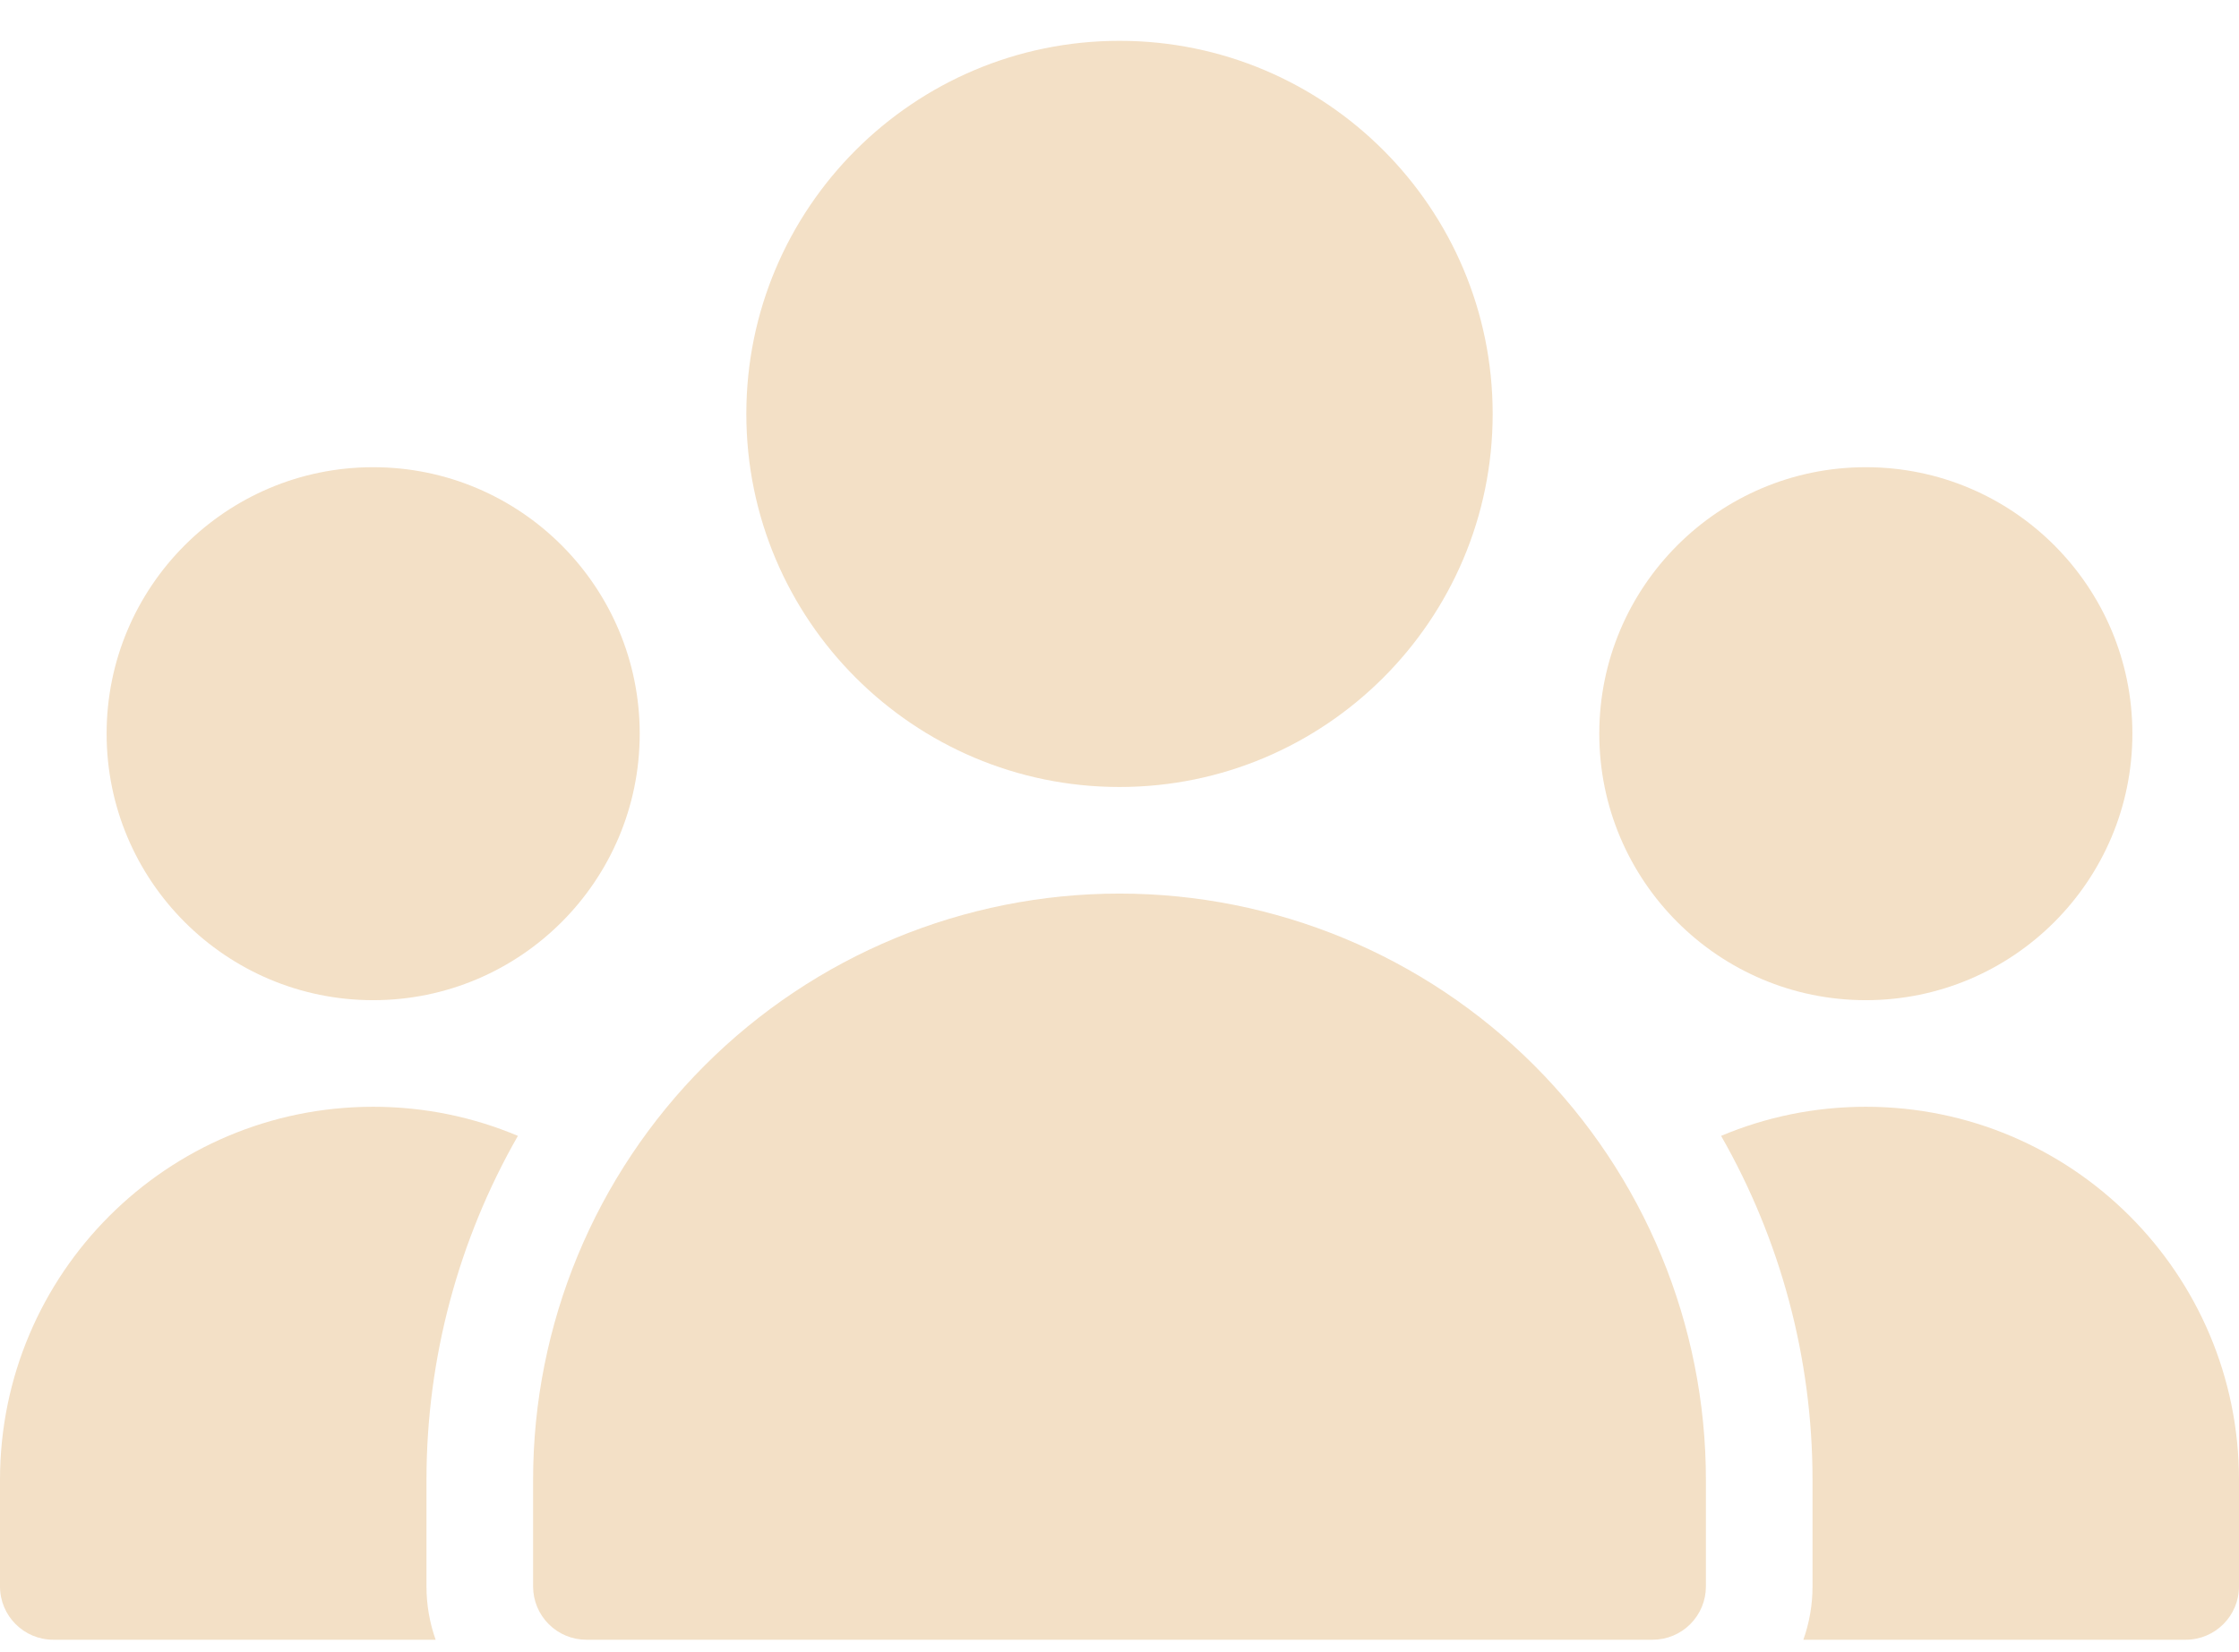 <?xml version="1.0" encoding="UTF-8"?> <svg xmlns="http://www.w3.org/2000/svg" width="42" height="31" viewBox="0 0 42 31" fill="none"><path fill-rule="evenodd" clip-rule="evenodd" d="M21 16.766C18.083 16.766 15.285 17.925 13.222 19.988C11.159 22.051 10 24.849 10 27.766V29.766C10 30.031 10.105 30.286 10.293 30.473C10.48 30.661 10.735 30.766 11 30.766H31C31.265 30.766 31.52 30.661 31.707 30.473C31.895 30.286 32 30.031 32 29.766V27.766C32 24.849 30.841 22.051 28.778 19.988C26.715 17.925 23.917 16.766 21 16.766Z" fill="#F3E0C6"></path><path fill-rule="evenodd" clip-rule="evenodd" d="M7 20.766C3.134 20.766 0 23.9 0 27.766V29.766C0 30.318 0.448 30.766 1 30.766H8.172C8.059 30.448 8 30.11 8 29.766V27.766C8 25.482 8.601 23.26 9.715 21.312C8.88 20.96 7.963 20.766 7 20.766Z" fill="#F3E0C6"></path><path fill-rule="evenodd" clip-rule="evenodd" d="M35 20.766C34.037 20.766 33.12 20.96 32.285 21.312C33.399 23.26 34 25.482 34 27.766V29.766C34 30.11 33.941 30.448 33.828 30.766H41C41.552 30.766 42 30.318 42 29.766V27.766C42 23.9 38.866 20.766 35 20.766Z" fill="#F3E0C6"></path><path fill-rule="evenodd" clip-rule="evenodd" d="M7 18.766C4.24 18.766 2 16.526 2 13.766C2 11.006 4.24 8.766 7 8.766C9.76 8.766 12 11.006 12 13.766C12 16.526 9.76 18.766 7 18.766Z" fill="#F3E0C6"></path><path fill-rule="evenodd" clip-rule="evenodd" d="M35 18.766C32.24 18.766 30 16.526 30 13.766C30 11.006 32.24 8.766 35 8.766C37.76 8.766 40 11.006 40 13.766C40 16.526 37.76 18.766 35 18.766Z" fill="#F3E0C6"></path><path fill-rule="evenodd" clip-rule="evenodd" d="M21 14.766C17.137 14.766 14 11.629 14 7.766C14 3.903 17.137 0.766 21 0.766C24.863 0.766 28 3.903 28 7.766C28 11.629 24.863 14.766 21 14.766Z" fill="#F3E0C6"></path></svg> 